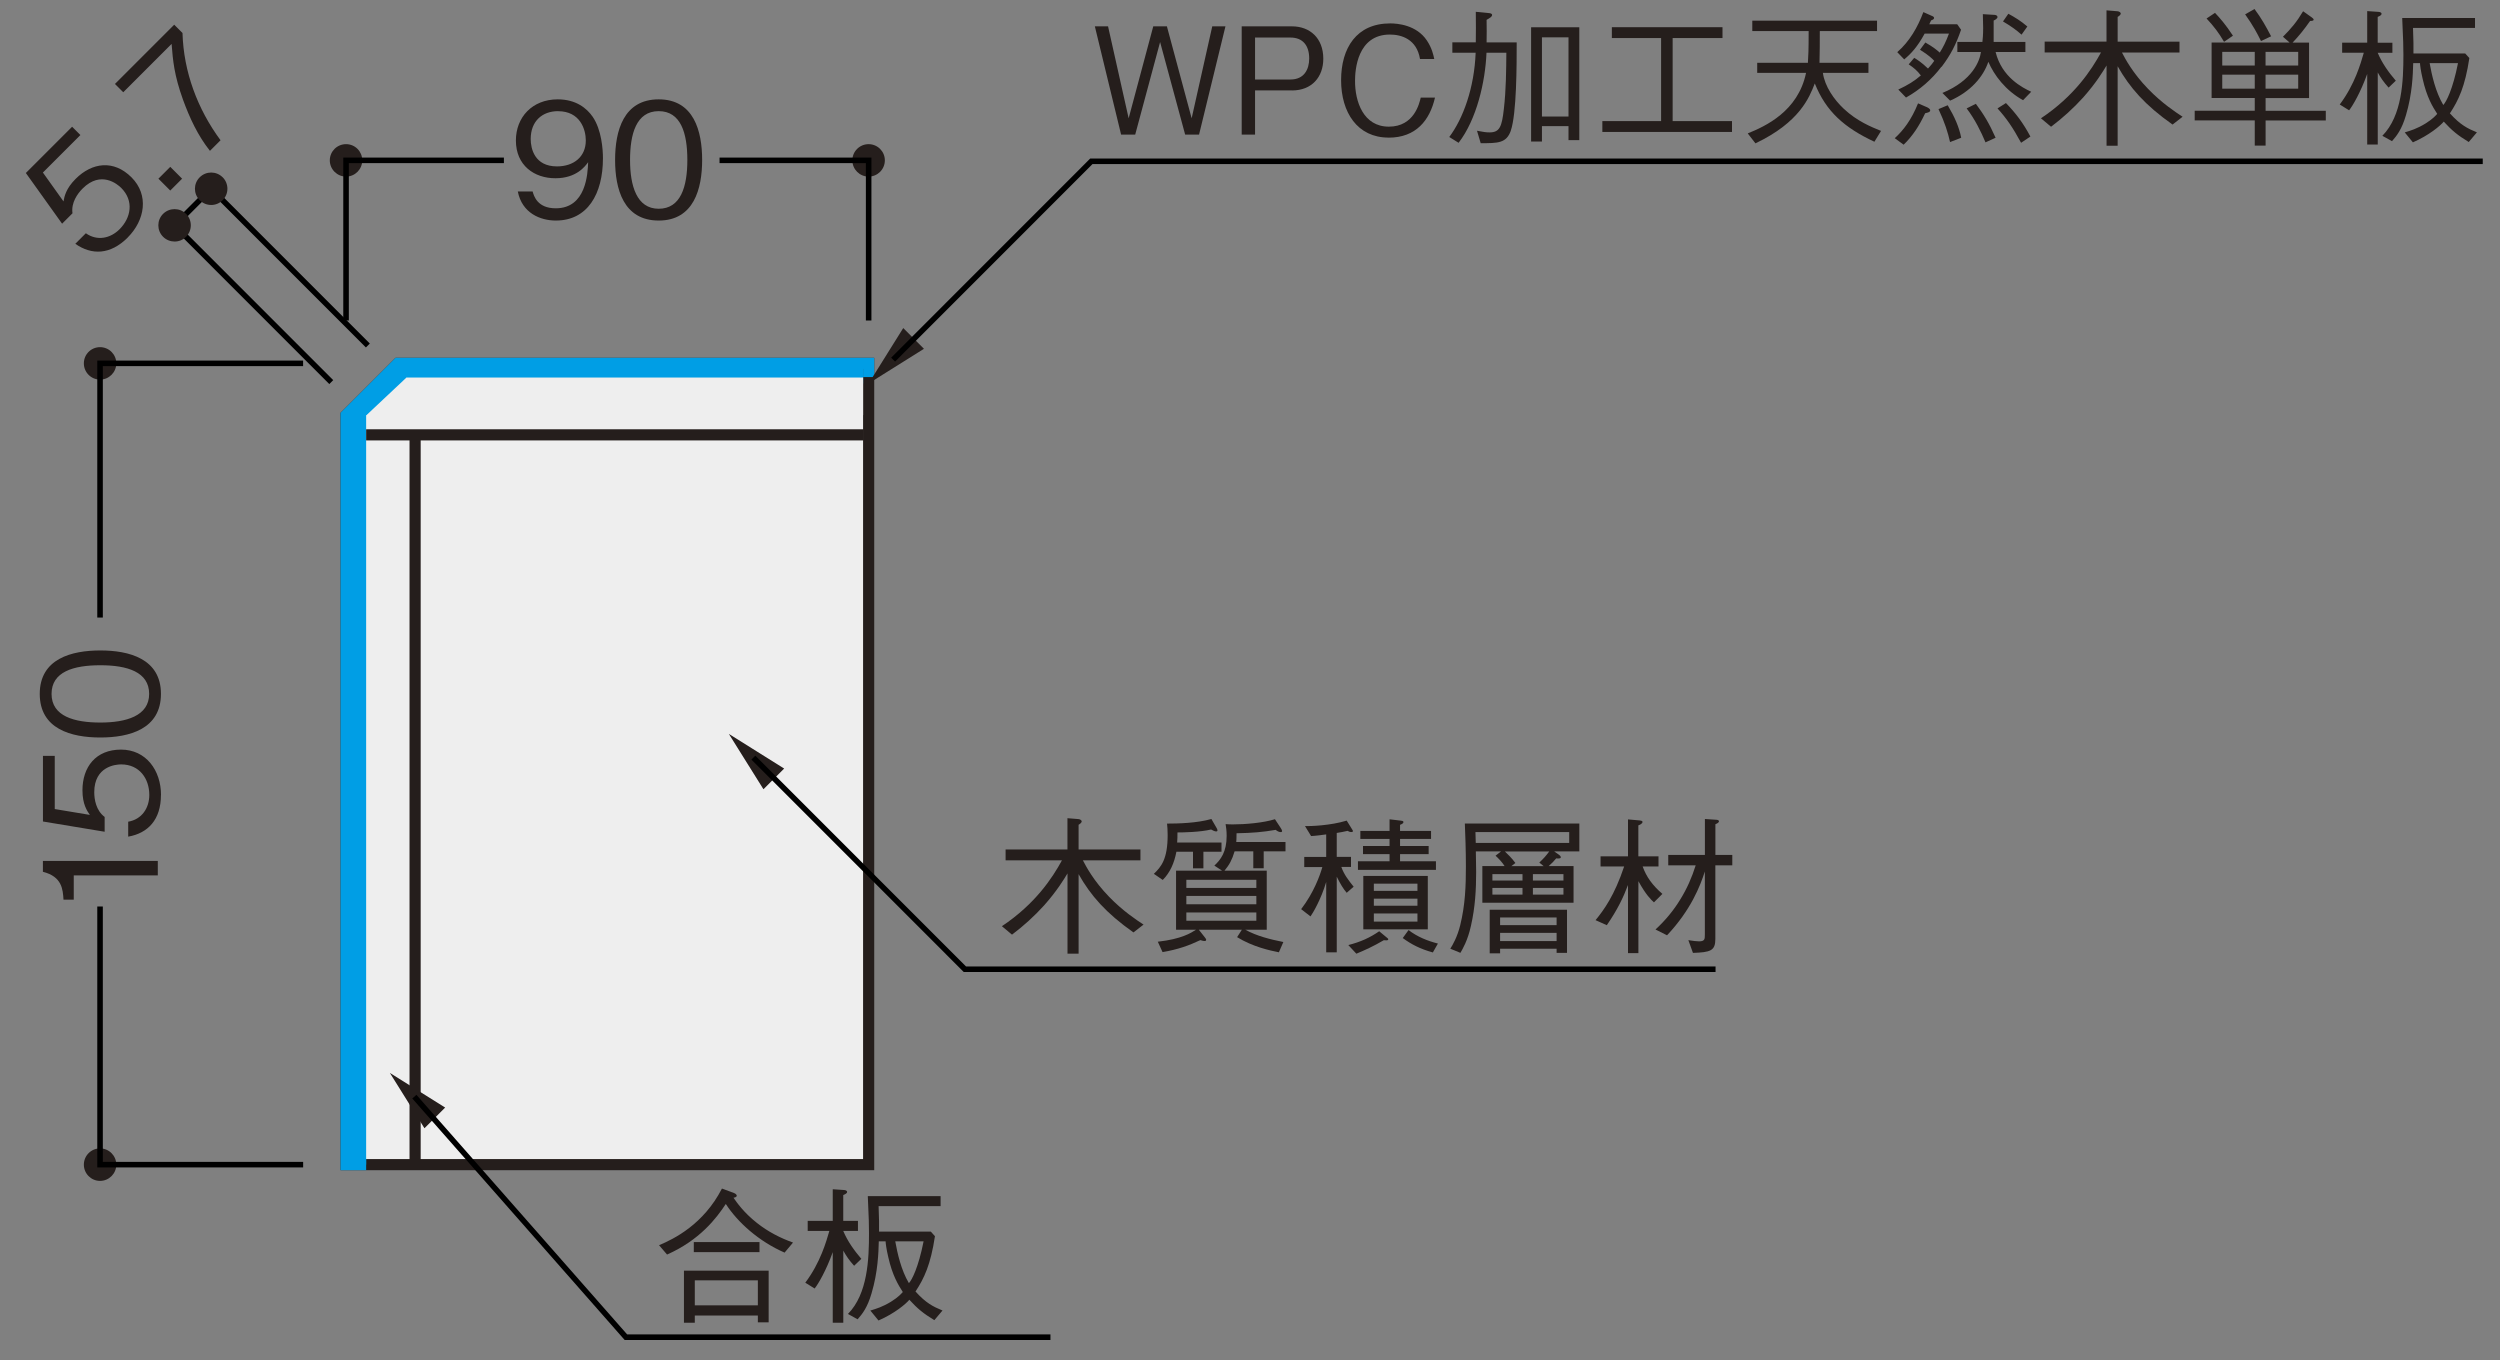 <?xml version="1.0" encoding="UTF-8"?>
<svg xmlns="http://www.w3.org/2000/svg" version="1.1" viewBox="0 0 500 272">
  <rect x="0" y="0" width="500" height="272" fill="#808080" stroke="none"/>
  <defs>
    <style>
      .cls-1 {
        fill: #251e1c;
      }

      .cls-2 {
        stroke: #000;
        stroke-width: 1.11px;
      }

      .cls-2, .cls-3, .cls-4 {
        fill: none;
      }

      .cls-5 {
        fill: #009ee5;
      }

      .cls-3 {
        stroke: #009ee5;
      }

      .cls-3, .cls-4 {
        stroke-width: 2.23px;
      }

      .cls-4 {
        stroke: #251e1c;
      }

      .cls-6 {
        fill: #eee;
      }
    </style>
  </defs>
  <!-- Generator: Adobe Illustrator 28.7.1, SVG Export Plug-In . SVG Version: 1.2.0 Build 142)  -->
  <g>
    <g id="_レイヤー_1" data-name="レイヤー_1">
      <g>
        <g>
          <polygon class="cls-6" points="69.2 83.03 79.57 72.67 173.73 72.67 173.73 232.93 69.2 232.93 69.2 83.03"/>
          <g>
            <polygon class="cls-4" points="69.21 83.03 79.57 72.67 173.73 72.67 173.73 232.93 69.21 232.93 69.21 83.03"/>
            <polyline class="cls-3" points="73.23 232.93 69.21 232.93 69.21 83.03 79.57 72.67 173.73 72.67 173.73 75.41"/>
            <polygon class="cls-5" points="73.23 232.93 73.23 83.03 79.57 76.69 172.62 76.69 172.62 72.67 79.57 72.67 69.21 83.03 69.21 232.93 73.23 232.93"/>
            <line class="cls-4" x1="83.02" y1="86.97" x2="83.02" y2="232.96"/>
            <polygon class="cls-6" points="73.23 83.03 172.62 83.03 172.62 75.5 80.45 75.5 73.23 83.03"/>
            <line class="cls-4" x1="172.75" y1="86.97" x2="73.23" y2="86.97"/>
          </g>
          <polygon class="cls-5" points="81.27 75.53 73.29 83.03 69.2 83.03 79.57 72.67 81.27 75.53"/>
        </g>
        <path class="cls-1" d="M170.47,32.07c0-1.79,1.46-3.24,3.25-3.24s3.25,1.45,3.25,3.24-1.45,3.25-3.25,3.25-3.25-1.46-3.25-3.25Z"/>
        <path class="cls-1" d="M65.96,32.07c0-1.79,1.45-3.24,3.25-3.24s3.24,1.45,3.24,3.24-1.45,3.25-3.24,3.25-3.25-1.46-3.25-3.25Z"/>
        <polyline class="cls-2" points="69.21 64.09 69.21 32.07 100.78 32.07"/>
        <polyline class="cls-2" points="143.91 32.07 173.73 32.07 173.73 64.1"/>
        <g>
          <path class="cls-1" d="M111.18,44.11c-3.12,0-6.77-1.48-7.62-5.82h2.96c.25.85.91,3.37,4.63,3.37,6.08,0,6.39-6.89,6.48-9.22-.6.82-2.33,3.21-6.55,3.21s-7.9-2.55-7.9-7.56c0-4.6,3.24-8.22,8.37-8.22,3.65,0,5.82,1.79,6.99,3.49,1.79,2.61,2.05,6.55,2.05,8.28,0,7.21-3.12,12.47-9.41,12.47ZM111.62,22.23c-3.18,0-5.48,2.01-5.48,5.57,0,1.95.79,5.48,5.26,5.48,3.31,0,5.76-1.89,5.76-5.19,0-2.2-1.13-5.85-5.54-5.85Z"/>
          <path class="cls-1" d="M131.74,44.11c-7.05,0-8.72-6.33-8.72-12.12s1.67-12.12,8.72-12.12,8.69,6.39,8.69,12.12-1.64,12.12-8.69,12.12ZM131.74,22.23c-4.5,0-5.73,4.6-5.73,9.76s1.32,9.76,5.73,9.76,5.73-4.41,5.73-9.76-1.29-9.76-5.73-9.76Z"/>
        </g>
        <path class="cls-1" d="M20.01,75.92c-1.79,0-3.24-1.45-3.24-3.25s1.45-3.24,3.24-3.24,3.25,1.45,3.25,3.24-1.46,3.25-3.25,3.25Z"/>
        <path class="cls-1" d="M20.01,236.18c-1.79,0-3.24-1.46-3.24-3.25s1.45-3.25,3.24-3.25,3.25,1.46,3.25,3.25-1.46,3.25-3.25,3.25Z"/>
        <g>
          <polyline class="cls-2" points="20.01 123.51 20.01 72.67 60.62 72.67"/>
          <polyline class="cls-2" points="60.63 232.93 20.01 232.93 20.01 181.3"/>
        </g>
        <g>
          <path class="cls-1" d="M31.56,175.08H14.75v4.85h-2.05c-.13-2.05-.28-4.6-4.12-5.57v-2.17h22.98v2.9Z"/>
          <path class="cls-1" d="M32.19,158.99c0,4.97-2.61,7.65-6.55,8.34v-2.99c2.74-.47,4.22-2.74,4.22-5.35,0-3.24-1.95-6.11-5.63-6.11-1.07,0-5.38.38-5.38,5.57,0,1.42.35,3.65,2.08,4.94v2.96l-12.34-2.05v-13.13h2.36v10.64l7.02,1.17c-.57-.82-1.48-2.14-1.48-4.91,0-4.69,2.68-8.15,7.71-8.15s8,4.19,8,9.07Z"/>
          <path class="cls-1" d="M32.19,138.78c0,7.05-6.33,8.72-12.12,8.72s-12.12-1.67-12.12-8.72,6.39-8.69,12.12-8.69,12.12,1.64,12.12,8.69ZM10.31,138.78c0,4.5,4.6,5.73,9.76,5.73s9.76-1.32,9.76-5.73-4.41-5.73-9.76-5.73-9.76,1.29-9.76,5.73Z"/>
        </g>
        <polyline class="cls-2" points="73.57 69.1 42.23 37.75 34.91 45.07 66.25 76.42"/>
        <path class="cls-1" d="M37.21,42.77c-1.27-1.26-3.32-1.26-4.59,0-1.27,1.26-1.27,3.32,0,4.59,1.27,1.26,3.33,1.27,4.59,0,1.27-1.27,1.27-3.33,0-4.6Z"/>
        <path class="cls-1" d="M44.53,35.46c-1.27-1.27-3.32-1.27-4.59,0-1.27,1.26-1.27,3.32,0,4.58,1.27,1.27,3.32,1.28,4.59,0,1.27-1.27,1.27-3.32,0-4.59Z"/>
        <g>
          <path class="cls-1" d="M25.55,47.5c-3.5,3.5-7.23,3.55-10.49,1.26l2.11-2.11c2.26,1.6,4.9,1.04,6.74-.8,2.29-2.29,2.93-5.68.33-8.27-.75-.75-4.06-3.53-7.72.13-1,1-2.33,2.82-2.02,4.95l-2.08,2.08-7.25-10.14,9.25-9.25,1.66,1.66-7.5,7.5,4.12,5.77c.18-.98.47-2.55,2.42-4.5,3.31-3.31,7.63-3.86,11.18-.31s2.68,8.58-.75,12.02Z"/>
          <path class="cls-1" d="M34.05,38.11l-2.37-2.37,2.37-2.37,2.37,2.37-2.37,2.37Z"/>
          <path class="cls-1" d="M44.1,28.06l-2.11,2.11c-2.42-3.04-4.06-6.59-5.39-10.23-1.77-4.92-2.02-7.83-2.28-11.16l-9.67,9.67-1.66-1.66,11.85-11.85,1.66,1.66c.22,7.76,2.99,15.2,7.61,21.45Z"/>
        </g>
        <g>
          <path class="cls-1" d="M226.7,186.49c-5.52-3.89-8.57-7.39-10.98-11.66v15.9h-2.22v-16.05c-.68,1.13-2.08,3.47-4.66,6.38-1.96,2.17-4.12,4.12-6.44,5.87l-2.02-1.69c6.67-4.45,10.09-9.64,12.01-13.17h-11.27v-2.17h12.37v-6.26l2.2.18c.42.03.65.3.65.45,0,.3-.45.59-.62.68v4.95h12.37v2.17h-11.51c.65,1.25,2.11,4.06,5.25,7.3,2.76,2.85,5.52,4.66,6.88,5.55l-2.02,1.57Z"/>
          <path class="cls-1" d="M235.28,170.35c-.44,2.31-1.28,4.18-2.73,5.64l-1.78-1.22c1.48-1.42,2.76-2.94,2.76-7.77,0-1.01-.06-1.66-.12-2.28,2.19,0,5.96-.09,8.87-.92l1.01,1.75c.09.12.21.39.21.53,0,.21-.24.21-.27.21-.27,0-.71-.21-1.01-.39-2.17.53-5.58.59-6.73.59,0,.68,0,1.42-.06,2.02h8.87v1.84h-3.62v3.32h-2.08v-3.32h-3.32ZM255.78,190.46c-1.81-.36-5.22-1.1-8.36-3.03l.95-1.48h-8.6l1.19,1.51c.18.24.27.36.27.5,0,.24-.21.24-.33.24-.18,0-.36-.03-.83-.18-2.31,1.1-4.48,1.87-7.56,2.4l-.95-2.08c4.75-.53,6.64-1.75,7.65-2.4h-4v-11.81h9.2l-1.54-1.01c1.28-1.19,2.46-2.73,2.46-5.96,0-1.04-.12-1.75-.21-2.34.5.03.74.06,1.39.06,2.52,0,6.11-.3,8.48-1.04l1.19,1.81c.15.24.24.42.24.56,0,.12-.09.21-.27.21-.39,0-.74-.24-1.01-.45-2.64.45-4.6.62-7.83.68,0,1.07-.03,1.36-.06,1.75h9.85v1.87h-4.36v3.38h-2.08v-3.38h-3.74c-.53,1.75-1.04,2.67-2.02,3.86h8.45v11.81h-4.3c2.34,1.28,4.98,1.93,7.62,2.46l-.89,2.05ZM251.27,177.59v-1.63h-14v1.63h14ZM251.27,180.85v-1.66h-14v1.66h14ZM251.27,184.15v-1.66h-14v1.66h14Z"/>
          <path class="cls-1" d="M265.25,166.88c-.62.09-2.2.3-3.03.33l-1.22-1.99c.98.03,5.1-.09,8.34-1.1l1.1,1.78c.12.21.15.24.15.3,0,.18-.18.21-.3.21-.36,0-.56-.12-.77-.24-.77.18-1.28.27-2.17.42v4.78h2.85v2.02h-1.93c.5,1.48,1.48,2.73,2.46,3.95l-1.39,1.22c-.71-.83-1.28-1.78-1.99-3.23v15.13h-2.11v-14.06c-1.07,3.59-2.73,6.32-3.14,6.88l-1.87-1.45c2.52-3.29,3.74-6.67,4.24-8.42h-3.62v-2.02h4.39v-4.48ZM269.67,189.01c2.43-.62,4.33-1.48,6.17-2.76l1.54,1.28c.12.09.27.21.27.33,0,.18-.21.21-.36.21-.21,0-.39-.03-.53-.03-2.14,1.25-3.71,1.96-5.49,2.7l-1.6-1.72ZM277.91,163.86l2.28.27c.21.03.5.06.5.27,0,.3-.42.47-.68.56v1.22h6.2v1.6h-6.2v1.42h5.72v1.63h-5.72v1.42h7.18v1.72h-15.6v-1.72h6.32v-1.42h-5.31v-1.63h5.31v-1.42h-5.84v-1.6h5.84v-2.31ZM272.66,175.19h12.9v10.68h-12.9v-10.68ZM283.49,178.18v-1.45h-8.72v1.45h8.72ZM283.49,181.15v-1.42h-8.72v1.42h8.72ZM283.49,184.32v-1.63h-8.72v1.63h8.72ZM281.71,186.01c1.72,1.33,3.77,2.17,5.87,2.7l-1.01,1.78c-2.58-.71-4.36-1.66-6.02-2.88l1.16-1.6Z"/>
          <path class="cls-1" d="M310.85,170.29l1.01.71c.15.12.3.3.3.44,0,.3-.39.27-.92.24-.47.56-.95,1.07-1.51,1.54h4.98v7.33h-18.24v-7.33h4.45c-.47-.77-1.22-1.54-1.81-2.08l1.1-.86h-5.04c.03,1.48.06,2.82.06,4.09,0,3.56-.18,7-1.04,10.8-.65,2.94-1.66,4.63-2.11,5.4l-2.02-.83c.45-.71,1.39-2.28,1.99-4.72,1.01-4.12,1.13-7.86,1.13-11.78,0-3.03-.12-6.5-.21-8.54h22.9v5.58h-5.01ZM313.84,166.41h-18.75c.03.62.03.77.06,2.17h18.69v-2.17ZM311.32,190.58v-.83h-11.3v.92h-2.08v-8.72h15.46v8.63h-2.08ZM304.5,174.83h-6.02v1.28h6.02v-1.28ZM304.5,177.59h-6.02v1.33h6.02v-1.33ZM311.32,183.49h-11.3v1.54h11.3v-1.54ZM311.32,186.58h-11.3v1.63h11.3v-1.63ZM300.97,170.29c.5.47,1.37,1.3,2.11,2.31l-.8.62h6.44l-.86-.71c.89-.83,1.28-1.28,1.99-2.22h-8.87ZM312.69,174.83h-6.11v1.28h6.11v-1.28ZM312.69,177.59h-6.11v1.33h6.11v-1.33Z"/>
          <path class="cls-1" d="M330.79,180.47c-.56-.5-1.6-1.48-3.11-4.24v14.39h-2.08v-13.62c-.92,2.46-2.11,4.95-4.24,8.04l-2.25-1.01c1.63-1.99,3.77-4.89,5.72-10.74h-4.72v-2.02h5.49v-7.39l2.37.21c.18.03.53.06.53.3,0,.36-.62.62-.83.68v6.2h4.03v2.02h-3.17c.74,2.08,1.96,3.77,3.95,5.49l-1.69,1.69ZM343.07,173.05v14.74c0,2.37-.98,2.67-4.48,2.79l-.92-2.55c.95.15,1.6.24,2.14.24,1.16,0,1.16-.47,1.16-1.39v-12.58c-.95,2.94-2.79,7.68-7.56,12.76l-2.31-1.16c1.93-1.78,3.62-3.8,4.98-6.05,1.31-2.11,2.31-4.39,3.06-6.79h-5.49v-2.08h7.33v-7.18l2.25.15c.18,0,.56.06.56.3,0,.27-.36.45-.71.59v6.14h3.38v2.08h-3.38Z"/>
        </g>
        <g>
          <path class="cls-1" d="M156.91,250.52c-5.16-2.25-9.4-6.08-11.75-9.73-1.9,2.91-5.25,7.24-11.75,10.12l-1.6-1.87c3.05-1.28,8.9-4.18,12.58-11.33l2.4.89c.42.15.56.42.56.53,0,.3-.39.36-.65.42.62.89,2.02,2.94,4.69,5.04,2.17,1.72,4.63,3,7.21,3.92l-1.69,2.02ZM151.57,264.46v-1.36h-12.61v1.45h-2.17v-10.41h16.94v10.32h-2.17ZM138.76,250.43v-2.02h13.14v2.02h-13.14ZM151.57,256.06h-12.61v5.01h12.61v-5.01Z"/>
          <path class="cls-1" d="M170.83,253.16c-1.07-1.19-1.57-1.96-2.17-3.03v14.42h-2.11v-14.12c-1.31,3.65-2.88,6.35-3.62,7.27l-1.87-1.16c3.03-4.03,4.21-8.28,4.81-10.35h-4.33v-2.02h5.01v-6.32l2.22.15c.15,0,.65.06.65.39,0,.27-.36.45-.77.62v5.16h2.94v2.02h-2.94c.86,2.05,2.17,3.89,3.62,5.58l-1.45,1.39ZM186.88,264.04c-2.25-1.37-3.38-2.31-5.01-4.09-.65.8-2.91,2.73-6.17,4.15l-1.63-1.99c1.19-.36,2.46-.74,4.15-1.78,1.48-.92,2.08-1.63,2.34-1.93-.89-1.39-2.08-3.29-2.91-7-.39-1.63-.53-2.88-.53-3.14h-1.36c-.06,2.31-.18,6.14-1.45,10.41-.83,2.85-1.84,4.12-2.79,5.19l-1.93-1.07c3.97-4.03,4.21-11,4.21-16.17,0-1.96-.03-2.49-.24-7.39h14.56v1.99h-12.4c.09,2.7.12,3.65.09,5.1h10.35l.83.92c-.86,5.72-2.17,8.45-3.89,11.06,2.08,2.31,3.53,3.03,5.4,3.8l-1.63,1.93ZM179.05,248.26c.42,2.34,1.16,5.73,2.73,8.37.59-.62,1.9-3.11,2.94-8.37h-5.67Z"/>
        </g>
        <polygon class="cls-1" points="156.83 153.71 145.77 146.78 152.69 157.85 156.83 153.71"/>
        <polyline class="cls-2" points="150.67 151.53 192.98 193.85 343.11 193.85"/>
        <polygon class="cls-1" points="89.03 221.51 77.97 214.58 84.89 225.65 89.03 221.51"/>
        <polyline class="cls-2" points="82.87 219.33 125.18 267.44 210.09 267.44"/>
        <g>
          <path class="cls-1" d="M239.82,26.92h-2.79l-5.01-18.51-4.98,18.51h-2.82l-5.25-21.65h2.64l4.12,18.39,4.92-18.39h2.73l4.95,18.39,4.12-18.39h2.64l-5.28,21.65Z"/>
          <path class="cls-1" d="M258.4,18.08h-7.39v8.84h-2.67V5.27h10.06c3.59,0,6.26,2.37,6.26,6.47,0,3.65-2.28,6.35-6.26,6.35ZM258.1,7.5h-7.09v8.4h7.09c2.73,0,3.74-2.02,3.74-4.21,0-2.55-1.25-4.18-3.74-4.18Z"/>
          <path class="cls-1" d="M277.71,27.52c-6.23,0-9.49-5.04-9.49-11.48s3.08-11.36,9.82-11.36c1.45,0,5.25.3,7.33,3.41,1.01,1.51,1.31,2.88,1.48,3.71h-2.85c-.65-3.97-3.71-4.89-6.02-4.89-6.56,0-6.97,7.18-6.97,9.22-.03,4.18,1.66,9.2,6.76,9.2s6.11-4.72,6.38-5.81h2.85c-1.04,4.51-3.77,8.01-9.28,8.01Z"/>
          <path class="cls-1" d="M302.16,26.15c-.89,2.49-2.55,2.49-6.02,2.49l-.74-2.49c1.3.24,1.75.33,2.52.33,2.02,0,2.46-1.16,2.85-4.69.45-3.8.47-7.89.5-11.24h-3.97c-.24,5.81-1.96,13.32-5.58,18.01l-1.87-1.16c2.76-3.65,5.01-9.79,5.28-16.85h-4.66v-2.08h4.69c.03-1.75.03-4,0-6.11l2.73.27c.18.03.53.09.53.36,0,.33-.36.56-1.1.98.03,1.99.03,2.58,0,4.51h6.02c0,4.48,0,14.27-1.19,17.68ZM313.7,28.02v-2.79h-5.31v3.08h-2.17V5.45h9.64v22.57h-2.17ZM313.7,7.47h-5.31v15.84h5.31V7.47Z"/>
          <path class="cls-1" d="M320.47,26.39v-2.17h11.75V7.61h-9.85v-2.17h22.13v2.17h-9.97v16.61h11.87v2.17h-25.93Z"/>
          <path class="cls-1" d="M351.44,14.58v-2.02h10.14c.09-1.39.15-2.4.15-6.35h-11.27v-2.08h24.95v2.08h-11.45c0,1.9,0,4.54-.06,6.35h9.79v2.02h-9.11c.36,2.67,2.25,5.37,4.15,7.15,2.67,2.52,5.58,3.68,7.48,4.45l-1.33,2.17c-6.02-2.82-9.67-6.05-11.92-11.66-1.1,2.82-3.03,7.77-11.87,11.98l-1.54-1.99c3.5-1.42,10.06-4.39,11.66-12.1h-9.76Z"/>
          <path class="cls-1" d="M385.03,22.65c-1.16,2.49-2.49,4.54-4.3,6.29l-1.78-1.3c1.72-1.57,3.32-3.65,4.66-6.97l1.78.77c.24.12.65.33.65.62,0,.33-.3.42-1.01.59ZM388.29,13.34c-1.9,2.52-4.33,4.63-7.09,6.17l-1.54-1.6c1.96-.92,3.2-1.69,4.51-2.82-.74-.98-1.42-1.54-2.43-2.22l1.1-1.3c.65.39,1.45.89,2.76,2.14.53-.56.95-1.1,1.25-1.54-.42-.44-1.01-1.07-2.85-2.22l1.07-1.45c1.6.92,2.28,1.48,2.88,2.02.71-1.13,1.25-2.19,1.84-3.8h-4.86c-1.45,2.67-2.73,4.03-4.09,5.16l-1.39-1.45c2.46-2.14,4.09-4.98,5.22-8.01l1.93.86c.12.06.21.18.21.33,0,.24-.3.36-.59.47-.06.12-.24.5-.36.77h5.58l.77,1.1c-1.01,2.94-2.05,4.98-3.89,7.42ZM390.01,28.41c-.44-1.93-1.01-3.8-2.31-6.59l1.84-.77c1.39,2.34,2.28,4.36,2.7,6.5l-2.22.86ZM404.61,20.04c-3.53-1.96-5.81-5.04-6.94-7.68-1.04,3.06-3.59,5.99-7.65,7.77l-1.54-1.54c6.08-2.52,7.47-6.44,7.71-8.19h-4.72v-2.02h5.01c.06-.47.15-1.39.15-2.79,0-.5-.03-2.14-.06-2.76l2.4.15c.38.03.53.27.53.42,0,.33-.5.59-.77.71v4.27h6.35v2.02h-5.96c1.25,5.07,5.4,7.15,7.12,7.95l-1.63,1.69ZM397.1,28.47c-.89-2.11-2.08-4.57-3.77-6.79l1.84-.92c1.6,2.14,2.7,3.97,3.95,6.79l-2.02.92ZM404.22,28.56c-1.66-3.08-2.97-4.95-4.72-6.88l1.69-1.07c1.96,2.02,3.44,3.97,4.89,6.7l-1.87,1.25ZM404.31,6.93c-1.04-.92-2.05-1.66-3.71-2.64l1.07-1.54c1.25.68,2.49,1.42,3.8,2.55l-1.16,1.63Z"/>
          <path class="cls-1" d="M434.51,24.91c-5.52-3.89-8.57-7.39-10.98-11.66v15.9h-2.22V13.1c-.68,1.13-2.08,3.47-4.66,6.38-1.96,2.17-4.12,4.12-6.44,5.87l-2.02-1.69c6.67-4.45,10.09-9.64,12.01-13.17h-11.27v-2.17h12.37V2.07l2.2.18c.42.03.65.3.65.45,0,.3-.45.59-.62.68v4.95h12.37v2.17h-11.51c.65,1.25,2.11,4.06,5.25,7.3,2.76,2.85,5.52,4.66,6.88,5.55l-2.02,1.57Z"/>
          <path class="cls-1" d="M453.12,24.08v5.04h-2.17v-5.04h-12.01v-1.93h12.01v-2.55h-8.63v-11.09h15.6l-1.33-1.16c1.66-1.66,2.76-2.97,4.03-5.1l1.72,1.22c.12.09.39.3.39.45,0,.27-.47.27-.71.27-1.22,1.75-2.22,2.97-3.5,4.33h3.29v11.09h-8.69v2.55h12.04v1.93h-12.04ZM444.81,8.36c-1.04-1.78-2.02-3.08-3.5-4.66l1.69-1.13c.95,1.01,2.11,2.31,3.59,4.57l-1.78,1.22ZM450.95,10.37h-6.5v2.73h6.5v-2.73ZM450.95,14.94h-6.5v2.79h6.5v-2.79ZM452.2,8.21c-.74-1.51-1.57-3.08-3.17-5.34l1.87-1.07c1.39,1.87,2.25,3.41,3.32,5.46l-2.02.95ZM459.64,10.37h-6.53v2.73h6.53v-2.73ZM459.64,14.94h-6.53v2.79h6.53v-2.79Z"/>
          <path class="cls-1" d="M477.72,17.52c-1.07-1.19-1.57-1.96-2.17-3.03v14.42h-2.11v-14.12c-1.31,3.65-2.88,6.35-3.62,7.27l-1.87-1.16c3.03-4.03,4.21-8.28,4.81-10.35h-4.33v-2.02h5.01V2.22l2.22.15c.15,0,.65.06.65.39,0,.27-.36.45-.77.62v5.16h2.94v2.02h-2.94c.86,2.05,2.17,3.89,3.62,5.58l-1.45,1.39ZM493.76,28.41c-2.25-1.37-3.38-2.31-5.01-4.09-.65.8-2.91,2.73-6.17,4.15l-1.63-1.99c1.19-.36,2.46-.74,4.15-1.78,1.48-.92,2.08-1.63,2.34-1.93-.89-1.39-2.08-3.29-2.91-7-.39-1.63-.53-2.88-.53-3.14h-1.36c-.06,2.31-.18,6.14-1.45,10.41-.83,2.85-1.84,4.12-2.79,5.19l-1.93-1.07c3.97-4.03,4.21-11,4.21-16.17,0-1.96-.03-2.49-.24-7.39h14.56v1.99h-12.4c.09,2.7.12,3.65.09,5.1h10.35l.83.92c-.86,5.72-2.17,8.45-3.89,11.06,2.08,2.31,3.53,3.03,5.4,3.8l-1.63,1.93ZM485.93,12.63c.42,2.34,1.16,5.73,2.73,8.37.59-.62,1.9-3.11,2.94-8.37h-5.67Z"/>
        </g>
        <polygon class="cls-1" points="184.79 69.76 173.73 76.69 180.65 65.61 184.79 69.76"/>
        <polyline class="cls-2" points="178.62 71.93 218.27 32.26 496.55 32.26"/>
      </g>
    </g>
  </g>
</svg>